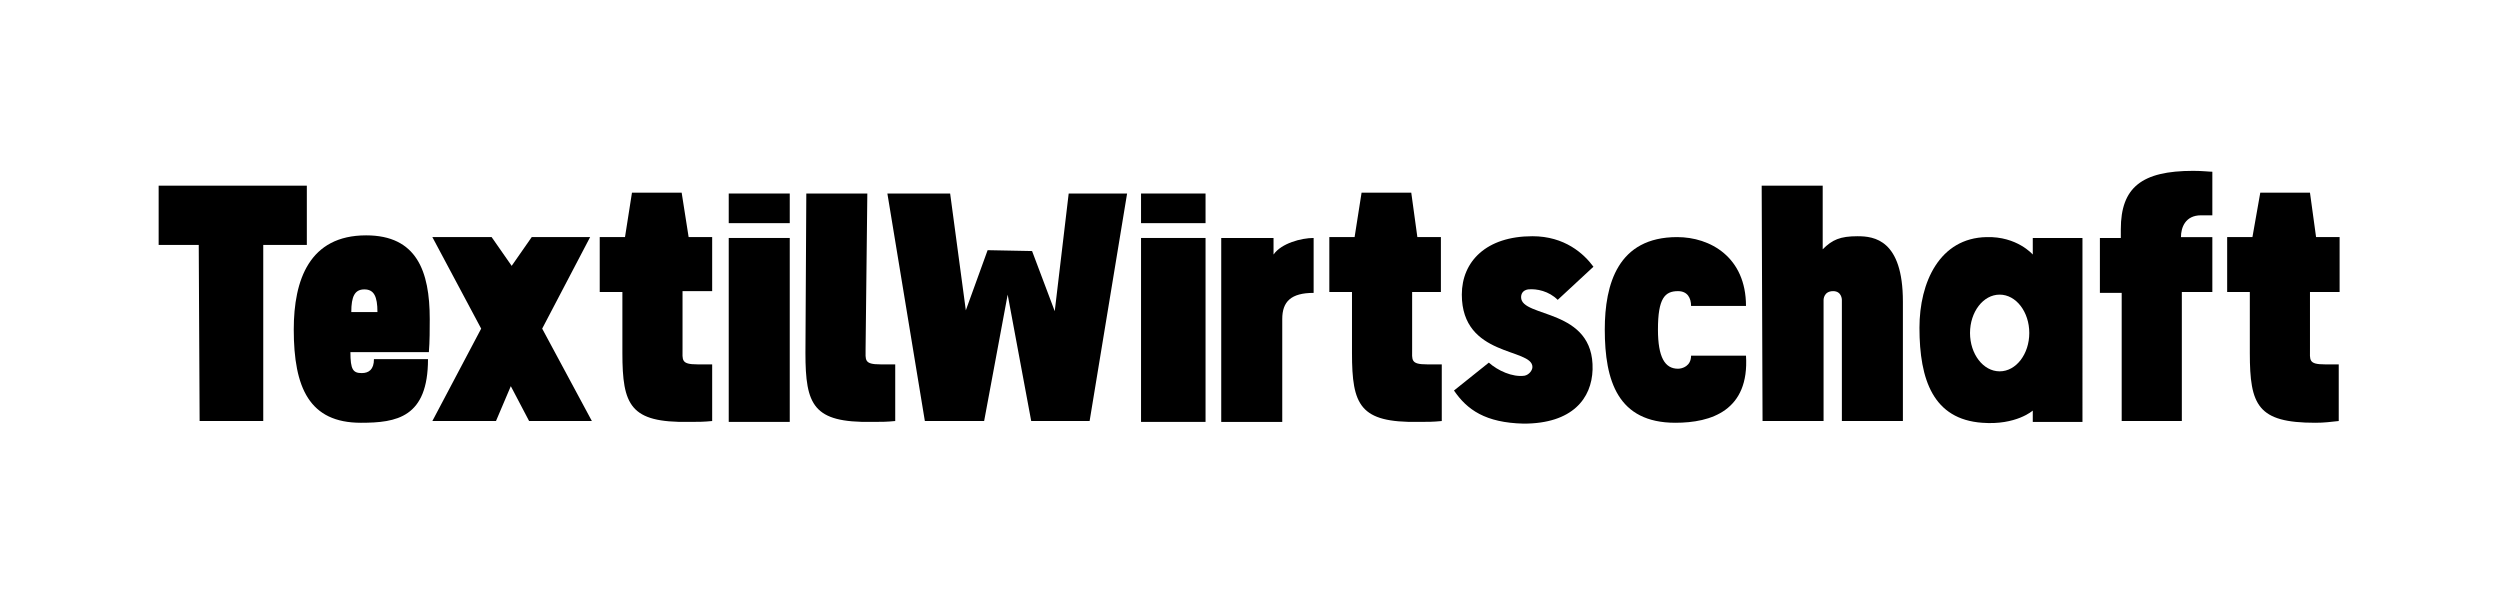 <?xml version="1.0" encoding="utf-8"?>
<!-- Generator: Adobe Illustrator 26.5.3, SVG Export Plug-In . SVG Version: 6.00 Build 0)  -->
<svg version="1.1" id="Ebene_1" xmlns="http://www.w3.org/2000/svg" xmlns:xlink="http://www.w3.org/1999/xlink" x="0px" y="0px"
	 viewBox="0 0 286.8 69.6" style="enable-background:new 0 0 286.8 69.6;" xml:space="preserve">
<style type="text/css">
	.st0{display:none;}
	.st1{display:inline;}
	.st2{fill:#FFFFFF;}
	.st3{display:inline;fill:#FFFFFF;}
	.st4{fill:#E30613;}
</style>
<path d="M233.2,27.3v1.9c0,0-1.8-2.1-5.3-2c-5.4,0.1-7.7,5.2-7.7,10.4c0,6,1.6,10.5,7.2,10.9c3.9,0.3,5.8-1.4,5.8-1.4v1.3h5.7V27.3
	H233.2z M229.4,42.6c-1.9,0-3.4-2-3.4-4.4s1.5-4.4,3.4-4.4c1.9,0,3.4,2,3.4,4.4S231.3,42.6,229.4,42.6z"/>
<g id="TextilWirtschaft_negativ" class="st0">
	<rect x="0.3" y="0.1" class="st1" width="286.5" height="69.6"/>
	<g class="st1">
		<path class="st2" d="M22.8,28.1h-4.6v-6.8h17v6.8h-5v20.2h-7.3L22.8,28.1L22.8,28.1z"/>
	</g>
	<g class="st1">
		<path class="st2" d="M58.6,44.3l-1.7,4h-7.3l5.6-10.6l-5.6-10.5h6.8l2.3,3.3l2.3-3.3h6.7l-5.5,10.5l5.7,10.6h-7.2L58.6,44.3z"/>
	</g>
	<g class="st1">
		<path class="st2" d="M71.4,40.5v-7h-2.6v-6.3h2.9l0.8-5.1h5.7l0.8,5.1h2.7v6.2h-3.4V40c0,1.3-0.2,1.8,1.7,1.8h1.7v6.5
			c-1,0.1-1.6,0.1-2.7,0.1C72.3,48.5,71.4,46.5,71.4,40.5z"/>
	</g>
	<g class="st1">
		<path class="st2" d="M92.4,40.5l0.1-18.3h7L99.3,40c0,1.3-0.2,1.8,1.7,1.8h1.7v6.5c-1,0.1-1.6,0.1-2.7,0.1
			C93.3,48.5,92.4,46.5,92.4,40.5z"/>
	</g>
	<rect x="83.6" y="22.2" class="st3" width="7" height="3.4"/>
	<rect x="83.6" y="27.3" class="st3" width="7" height="21.1"/>
	<path class="st3" d="M33.7,37.8c0-5.7,1.8-10.8,8.3-10.8c5.8,0,7.3,4.1,7.3,9.6c0,1.1,0,2.6-0.1,3.8h-9c0,2,0.3,2.4,1.3,2.4
		c0.8,0,1.4-0.4,1.4-1.6h6.2c0,6.7-3.6,7.3-7.7,7.3C35.5,48.5,33.7,44.5,33.7,37.8z M43.3,35.8c0-1.8-0.4-2.6-1.5-2.6
		s-1.5,0.8-1.5,2.6H43.3z"/>
	<polygon class="st3" points="101.8,22.2 109,22.2 110.8,35.6 113.3,28.7 118.4,28.8 121,35.7 122.6,22.2 129.3,22.2 125,48.3 
		118.3,48.3 115.6,33.8 112.9,48.3 106.1,48.3 	"/>
	<g class="st1">
		<path class="st2" d="M155.1,40.5v-7h-2.6v-6.3h2.9l0.8-5.1h5.7l0.7,5.1h2.7v6.3H162V40c0,1.3-0.2,1.8,1.7,1.8h1.7v6.5
			c-1,0.1-1.6,0.1-2.7,0.1C156,48.5,155.1,46.5,155.1,40.5z"/>
	</g>
	<rect x="130.9" y="22.2" class="st3" width="7.4" height="3.4"/>
	<rect x="130.9" y="27.3" class="st3" width="7.4" height="21.1"/>
	<g class="st1">
		<path class="st2" d="M202.1,21.3h7v7.3c1.1-1.1,2-1.5,4-1.5c1.9,0,5.2,0.4,5.2,7.5v13.7h-7V34.4c0,0,0-1-1-1c-1.1,0-1.1,1-1.1,1
			v13.9h-7L202.1,21.3z"/>
	</g>
	<g class="st1">
		<path class="st2" d="M258.1,40.5v-7h-2.6v-6.3h2.9l0.9-5.1h5.7l0.7,5.1h2.7v6.3H265V40c0,1.3-0.2,1.8,1.7,1.8h1.6v6.5
			c-1,0.1-1.6,0.2-2.7,0.2C259,48.5,258.1,46.5,258.1,40.5z"/>
	</g>
	<g class="st1">
		<path class="st2" d="M229.4,42.6c-1.9,0-3.4-2-3.4-4.4s1.5-4.4,3.4-4.4s3.4,2,3.4,4.4S231.3,42.6,229.4,42.6z M233.2,29.2
			c-1.3-1.2-2.9-2-5-2c-5.6,0-8,4.9-8,10.7s1.7,10.6,8,10.6c2.2,0,3.8-0.5,5-1.4V29.2z"/>
		<polygon class="st2" points="233.2,29.2 233.2,29.1 233.2,27.3 238.9,27.3 238.9,48.4 233.2,48.4 233.2,47.1 		"/>
	</g>
	<g class="st1">
		<path class="st2" d="M240.8,27.3h2.5v-1c0-4.8,2.4-6.7,8.3-6.7c1.1,0,1.8,0.1,2.2,0.1v5h-1.3c-1.8,0-2.3,1.4-2.3,2.5h3.6v6.3h-3.5
			v14.8h-6.9V33.6h-2.5v-6.3H240.8z"/>
	</g>
	<g class="st1">
		<path class="st2" d="M184.1,37.8c0-5.2,1.5-10.6,8.3-10.6c3.8,0,7.9,2.3,7.9,7.9H194c0-0.9-0.4-1.7-1.5-1.7
			c-1.5,0-2.3,0.8-2.3,4.4c0,3.2,0.8,4.5,2.3,4.5c0.5,0,1.5-0.3,1.5-1.5h6.3c0.4,6.3-4,7.7-8.1,7.7
			C185.6,48.5,184.1,43.7,184.1,37.8z"/>
	</g>
	<g class="st1">
		<path class="st2" d="M140.2,27.3h5.9v1.9c0.9-1.3,3.2-1.9,4.6-1.9v6.3c-2.6,0-3.6,1-3.6,3v11.8h-7V27.3H140.2z"/>
	</g>
	<g class="st1">
		<path class="st2" d="M166.8,44.8l4-3.2c1,0.9,2.7,1.7,4.1,1.5c0.5-0.1,0.9-0.6,0.9-1c0-2.2-8.1-1.1-8.1-8.3c0-3.8,2.8-6.7,8.1-6.7
			c3.7,0,5.9,2,7,3.5l-4.1,3.8c-1-1-2.4-1.3-3.4-1.2c-0.6,0.1-0.8,0.5-0.8,0.9c0,2.4,8.4,1.2,8.2,8.3c-0.1,3.3-2.3,6.2-7.9,6.2
			C170.4,48.5,168.3,47,166.8,44.8z"/>
	</g>
</g>
<g>
	<path d="M22.8,28.1h-4.6v-6.8h17v6.8h-5v20.2h-7.3L22.8,28.1L22.8,28.1z"/>
</g>
<g>
	<path d="M58.6,44.3l-1.7,4h-7.3l5.6-10.6l-5.6-10.5h6.8l2.3,3.3l2.3-3.3h6.7l-5.5,10.5l5.7,10.6h-7.2L58.6,44.3z"/>
</g>
<g>
	<path d="M71.4,40.5v-7h-2.6v-6.3h2.9l0.8-5.1h5.7l0.8,5.1h2.7v6.2h-3.4V40c0,1.3-0.2,1.8,1.7,1.8h1.7v6.5c-1,0.1-1.6,0.1-2.7,0.1
		C72.3,48.5,71.4,46.5,71.4,40.5z"/>
</g>
<g>
	<path d="M92.4,40.5l0.1-18.3h7L99.3,40c0,1.3-0.2,1.8,1.7,1.8h1.7v6.5c-1,0.1-1.6,0.1-2.7,0.1C93.3,48.5,92.4,46.5,92.4,40.5z"/>
</g>
<rect x="83.6" y="22.2" width="7" height="3.4"/>
<rect x="83.6" y="27.3" width="7" height="21.1"/>
<path d="M33.7,37.8c0-5.7,1.8-10.8,8.3-10.8c5.8,0,7.3,4.1,7.3,9.6c0,1.1,0,2.6-0.1,3.8h-9c0,2,0.3,2.4,1.3,2.4
	c0.8,0,1.4-0.4,1.4-1.6h6.2c0,6.7-3.6,7.3-7.7,7.3C35.5,48.5,33.7,44.5,33.7,37.8z M43.3,35.8c0-1.8-0.4-2.6-1.5-2.6
	s-1.5,0.8-1.5,2.6H43.3z"/>
<polygon points="101.8,22.2 109,22.2 110.8,35.6 113.3,28.7 118.4,28.8 121,35.7 122.6,22.2 129.3,22.2 125,48.3 118.3,48.3 
	115.6,33.8 112.9,48.3 106.1,48.3 "/>
<g>
	<path d="M155.1,40.5v-7h-2.6v-6.3h2.9l0.8-5.1h5.7l0.7,5.1h2.7v6.3H162V40c0,1.3-0.2,1.8,1.7,1.8h1.7v6.5c-1,0.1-1.6,0.1-2.7,0.1
		C156,48.5,155.1,46.5,155.1,40.5z"/>
</g>
<rect x="130.9" y="22.2" width="7.4" height="3.4"/>
<rect x="130.9" y="27.3" width="7.4" height="21.1"/>
<g>
	<path d="M202.1,21.3h7v7.3c1.1-1.1,2-1.5,4-1.5c1.9,0,5.2,0.4,5.2,7.5v13.7h-7V34.4c0,0,0-1-1-1c-1.1,0-1.1,1-1.1,1v13.9h-7
		L202.1,21.3z"/>
</g>
<g>
	<path d="M258.1,40.5v-7h-2.6v-6.3h2.9l0.9-5.1h5.7l0.7,5.1h2.7v6.3H265V40c0,1.3-0.2,1.8,1.7,1.8h1.6v6.5c-1,0.1-1.6,0.2-2.7,0.2
		C259,48.5,258.1,46.5,258.1,40.5z"/>
</g>
<g>
	<path d="M240.8,27.3h2.5v-1c0-4.8,2.4-6.7,8.3-6.7c1.1,0,1.8,0.1,2.2,0.1v5h-1.3c-1.8,0-2.3,1.4-2.3,2.5h3.6v6.3h-3.5v14.8h-6.9
		V33.6h-2.5v-6.3H240.8z"/>
</g>
<g>
	<path d="M184.1,37.8c0-5.2,1.5-10.6,8.3-10.6c3.8,0,7.9,2.3,7.9,7.9H194c0-0.9-0.4-1.7-1.5-1.7c-1.5,0-2.3,0.8-2.3,4.4
		c0,3.2,0.8,4.5,2.3,4.5c0.5,0,1.5-0.3,1.5-1.5h6.3c0.4,6.3-4,7.7-8.1,7.7C185.6,48.5,184.1,43.7,184.1,37.8z"/>
</g>
<g>
	<path d="M140.2,27.3h5.9v1.9c0.9-1.3,3.2-1.9,4.6-1.9v6.3c-2.6,0-3.6,1-3.6,3v11.8h-7V27.3H140.2z"/>
</g>
<g>
	<path d="M166.8,44.8l4-3.2c1,0.9,2.7,1.7,4.1,1.5c0.5-0.1,0.9-0.6,0.9-1c0-2.2-8.1-1.1-8.1-8.3c0-3.8,2.8-6.7,8.1-6.7
		c3.7,0,5.9,2,7,3.5l-4.1,3.8c-1-1-2.4-1.3-3.4-1.2c-0.6,0.1-0.8,0.5-0.8,0.9c0,2.4,8.4,1.2,8.2,8.3c-0.1,3.3-2.3,6.2-7.9,6.2
		C170.4,48.5,168.3,47,166.8,44.8z"/>
</g>
<g id="Schutzbereich_x5F_x-Höhe" class="st0">
	<g class="st1">
		<path class="st4" d="M9.1,17.1l-1.7,4H0.1l5.6-10.6L0.1,0h6.8l2.3,3.3L11.4,0h6.7l-5.5,10.5l5.7,10.6H11L9.1,17.1z"/>
	</g>
	<g class="st1">
		<path class="st4" d="M9.1,65.5l-1.7,4H0.1l5.6-10.6L0.1,48.5h6.8l2.3,3.3l2.3-3.3h6.7L12.7,59l5.7,10.6H11L9.1,65.5z"/>
	</g>
	<g class="st1">
		<path class="st4" d="M277.4,17.1l-1.7,4h-7.3l5.6-10.6L268.4,0h6.8l2.3,3.3l2.3-3.3h6.7L281,10.5l5.7,10.6h-7.2L277.4,17.1z"/>
	</g>
	<g class="st1">
		<path class="st4" d="M277.4,65.5l-1.7,4h-7.3l5.6-10.6l-5.6-10.5h6.8l2.3,3.3l2.3-3.3h6.7L281,58.9l5.7,10.6h-7.2L277.4,65.5z"/>
	</g>
</g>
</svg>
